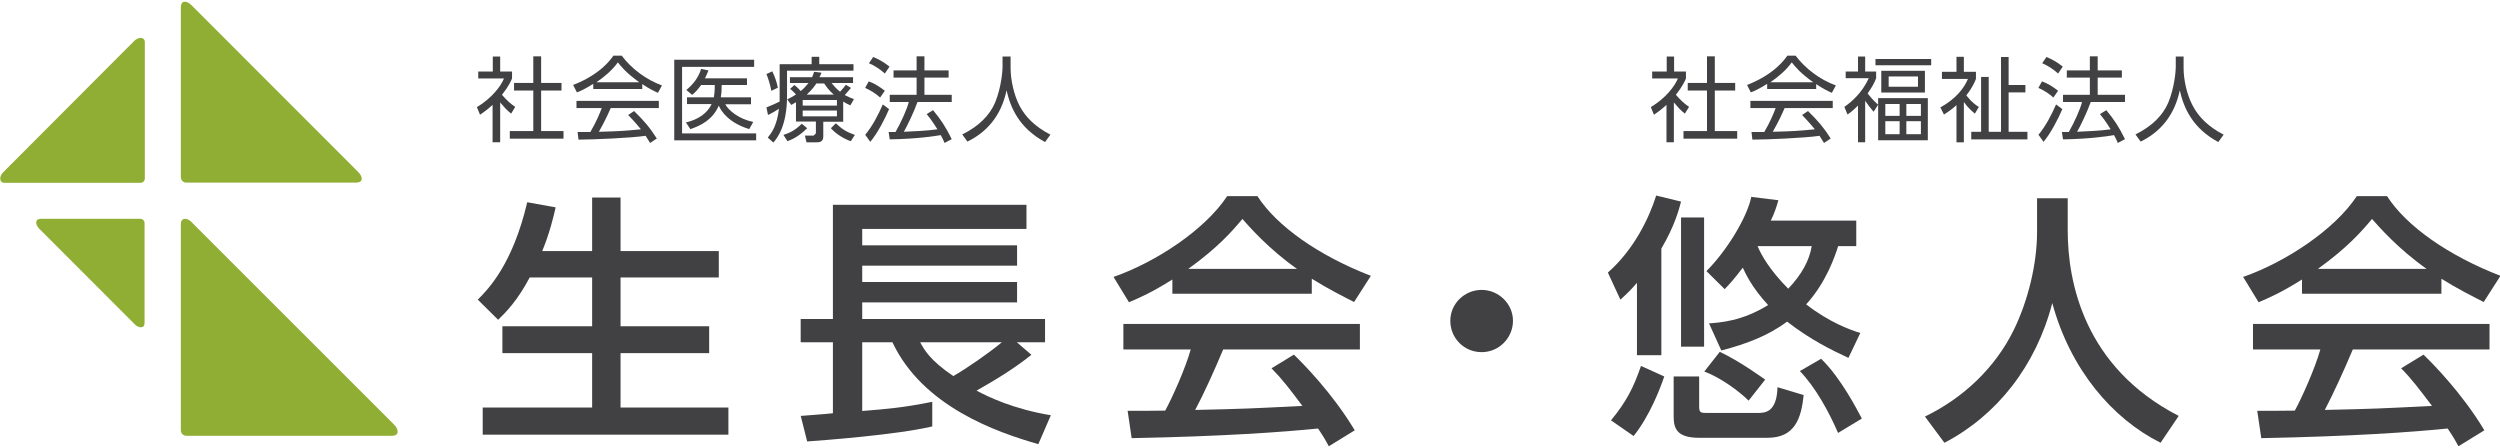 <svg width="240" height="43" viewBox="0 0 240 43" fill="none" xmlns="http://www.w3.org/2000/svg">
<path d="M18.414 0.53C17.834 -0.05 17.361 0.1 17.361 0.681V17.016C17.361 17.296 17.598 17.532 17.877 17.532H34.203C34.805 17.532 34.934 17.038 34.354 16.479L18.414 0.53Z" fill="#8FAE33"/>
<path d="M18.457 21.372C17.898 20.813 17.361 20.921 17.361 21.522V41.319C17.361 41.598 17.598 41.835 17.877 41.835H37.662C38.285 41.835 38.349 41.276 37.812 40.739L18.435 21.372" fill="#8FAE33"/>
<path d="M13.879 31.002V21.415C13.879 21.178 13.686 21.007 13.471 21.007H3.89C3.374 21.007 3.353 21.523 3.761 21.952L12.934 31.131C13.32 31.517 13.879 31.56 13.879 31.002Z" fill="#8FAE33"/>
<path d="M0.304 16.54C-0.104 16.949 -0.083 17.55 0.433 17.55H13.494C13.73 17.55 13.902 17.357 13.902 17.142V4.052C13.902 3.515 13.301 3.536 12.892 3.923L0.304 16.54Z" fill="#8FAE33"/>
<path d="M47.996 13.659H47.287V10.069C46.728 10.585 46.32 10.843 46.084 11.015L45.783 10.284C47.244 9.403 48.082 8.264 48.383 7.533H45.912V6.867H47.308V5.427H48.017V6.867H49.156V7.533C49.07 7.748 48.834 8.285 48.189 9.102C48.662 9.639 48.963 9.919 49.457 10.263L49.07 10.908C48.597 10.521 48.511 10.413 48.017 9.833V13.637M51.949 5.405V7.963H53.904V8.694H51.949V12.584H54.097V13.315H48.941V12.584H51.197V8.694H49.349V7.963H51.197V5.405H51.949Z" fill="#414042"/>
<path d="M61.636 8.545H56.953V8.051C56.158 8.545 55.685 8.76 55.385 8.868L55.02 8.158C57.662 7.127 58.65 5.686 58.886 5.343H59.681C60.605 6.568 62.001 7.642 63.548 8.201L63.161 8.911C62.775 8.739 62.281 8.502 61.658 8.072V8.567M60.884 10.673C61.829 11.597 62.367 12.221 63.054 13.296L62.409 13.725C62.259 13.489 62.152 13.317 61.98 13.038C60.498 13.252 56.889 13.403 55.535 13.403L55.449 12.672H56.674C57.232 11.726 57.576 10.888 57.769 10.372H55.342V9.684H63.247V10.372H58.629C58.414 10.867 58.07 11.64 57.49 12.651C57.705 12.651 58.693 12.608 58.886 12.608C59.961 12.565 60.884 12.479 61.529 12.414C61.443 12.307 60.992 11.748 60.304 11.039L60.884 10.652V10.673ZM61.378 7.9C60.132 7.019 59.617 6.374 59.316 5.987C58.757 6.761 58.006 7.385 57.254 7.9H61.378Z" fill="#414042"/>
<path d="M72.398 5.733V6.421H65.48V12.805H72.591V13.471H64.728V5.733H72.398ZM72.097 9.366V10.011H69.626C69.927 10.569 70.872 11.408 72.312 11.709L71.925 12.396C69.927 11.773 69.218 10.655 69.004 10.139C68.424 11.494 67.285 12.053 66.275 12.396L65.846 11.752C66.297 11.644 67.693 11.3 68.316 9.989H65.953V9.344H68.531C68.574 9.065 68.617 8.785 68.617 8.162H67.306C67.006 8.57 66.812 8.807 66.447 9.108L65.889 8.635C66.511 8.119 67.049 7.474 67.306 6.614L68.015 6.765C67.865 7.109 67.8 7.281 67.672 7.517H71.71V8.162H69.283C69.283 8.678 69.261 8.957 69.197 9.344H72.097V9.366Z" fill="#414042"/>
<path d="M74.867 6.161H77.918V5.452H78.648V6.161H81.935V6.785H75.555V9.192C75.555 12.115 74.609 13.254 74.244 13.684L73.707 13.211C74.094 12.717 74.588 12.072 74.781 10.439C74.33 10.74 74.008 10.89 73.728 11.04L73.578 10.31C74.18 10.073 74.394 9.966 74.846 9.751C74.846 9.6 74.846 9.428 74.846 9.192V6.183M74.051 8.719C73.943 8.182 73.793 7.623 73.578 7.107L74.137 6.849C74.394 7.343 74.588 7.967 74.674 8.418L74.051 8.719ZM75.211 12.954C75.92 12.717 76.349 12.481 76.972 11.879L77.488 12.309C76.736 13.04 76.177 13.34 75.597 13.555L75.211 12.954ZM80.99 11.685H79.035V13.104C79.035 13.641 78.648 13.663 78.369 13.663H77.424L77.273 13.018H78.111L78.326 12.803V11.664H76.414V9.815L75.963 10.073L75.576 9.536C75.877 9.385 76.113 9.278 76.414 9.063C76.113 8.762 76.092 8.719 75.855 8.526L76.263 8.16C76.543 8.375 76.8 8.655 76.865 8.741C77.144 8.526 77.359 8.289 77.617 7.967H75.834V7.408H77.96C78.046 7.214 78.089 7.107 78.154 6.892L78.863 6.978C78.777 7.193 78.734 7.3 78.669 7.408H81.892V7.967H79.829C80.001 8.182 80.238 8.483 80.646 8.805C80.904 8.526 81.118 8.268 81.204 8.139L81.698 8.44C81.419 8.784 81.118 9.084 81.097 9.127C81.505 9.342 81.741 9.428 81.978 9.514L81.634 10.116C81.398 10.009 81.226 9.923 80.947 9.751V11.664L80.99 11.685ZM80.345 9.6H77.058V10.138H80.345V9.6ZM80.345 10.611H77.058V11.169H80.345V10.611ZM80.044 9.084C79.529 8.633 79.314 8.289 79.121 8.01H78.369C78.261 8.182 78.004 8.569 77.445 9.084H80.066H80.044ZM80.238 11.836C80.882 12.438 81.247 12.653 82.064 12.954L81.677 13.555C80.99 13.319 80.238 12.846 79.765 12.309L80.238 11.836Z" fill="#414042"/>
<path d="M83.053 12.95C83.762 12.09 84.299 11.058 84.75 10.026L85.351 10.478C84.986 11.338 84.256 12.778 83.547 13.616L83.053 12.928M84.513 9.382C84.084 8.995 83.697 8.737 83.053 8.436L83.397 7.812C83.955 8.006 84.513 8.371 84.943 8.715L84.492 9.36L84.513 9.382ZM84.922 7.039C84.492 6.63 83.805 6.222 83.418 6.071L83.826 5.47C84.256 5.641 84.836 5.942 85.394 6.394L84.943 7.06L84.922 7.039ZM89.562 10.564C90.314 11.466 90.786 12.176 91.366 13.358L90.679 13.723C90.572 13.466 90.486 13.293 90.314 12.971C89.906 13.036 88.187 13.336 85.416 13.38L85.308 12.67H85.974C86.511 11.724 87.091 10.435 87.242 9.79H85.416V9.102H87.994V7.447H85.781V6.759H87.994V5.405H88.746V6.759H91.066V7.447H88.746V9.102H91.366V9.79H88.08C87.736 10.757 87.091 12.09 86.769 12.649C87.629 12.606 89.003 12.563 89.992 12.412C89.992 12.412 89.454 11.531 88.96 10.951L89.562 10.585V10.564Z" fill="#414042"/>
<path d="M97.017 5.446V6.521C97.017 7.681 97.339 9.122 97.876 10.153C98.435 11.228 99.38 12.174 100.841 12.926L100.325 13.636C97.812 12.281 96.996 10.304 96.63 8.67C96.115 11.142 94.697 12.711 92.871 13.592L92.377 12.905C93.988 12.109 95.019 11.056 95.535 9.831C96.136 8.369 96.244 6.757 96.244 6.478V5.425H97.039" fill="#414042"/>
<path d="M160.691 13.659H159.982V10.069C159.424 10.585 159.016 10.843 158.779 11.015L158.479 10.284C159.939 9.403 160.777 8.264 161.078 7.533H158.607V6.867H160.004V5.427H160.713V6.867H161.851V7.533C161.765 7.748 161.529 8.285 160.885 9.102C161.357 9.639 161.658 9.919 162.152 10.263L161.744 10.908C161.271 10.521 161.185 10.413 160.691 9.833V13.637M164.622 5.405V7.963H166.577V8.694H164.622V12.584H166.771V13.315H161.615V12.584H163.871V8.694H162.023V7.963H163.871V5.405H164.622Z" fill="#414042"/>
<path d="M174.331 8.545H169.648V8.051C168.853 8.545 168.381 8.76 168.08 8.868L167.715 8.158C170.357 7.127 171.345 5.686 171.582 5.343H172.376C173.3 6.568 174.697 7.642 176.243 8.201L175.857 8.911C175.47 8.739 174.976 8.502 174.353 8.072V8.567M173.58 10.673C174.525 11.597 175.062 12.221 175.749 13.296L175.105 13.725C174.954 13.489 174.847 13.317 174.675 13.038C173.193 13.252 169.584 13.403 168.23 13.403L168.144 12.672H169.369C169.928 11.726 170.271 10.888 170.465 10.372H168.037V9.684H175.943V10.372H171.324C171.109 10.867 170.765 11.64 170.185 12.651C170.4 12.651 171.388 12.608 171.582 12.608C172.656 12.565 173.58 12.479 174.224 12.414C174.138 12.307 173.687 11.748 172.999 11.039L173.58 10.652V10.673ZM174.074 7.9C172.828 7.019 172.312 6.374 172.011 5.987C171.453 6.761 170.701 7.385 169.949 7.9H174.074Z" fill="#414042"/>
<path d="M179.873 10.734C179.529 10.347 179.465 10.239 179.056 9.68V13.657H178.369V10.132C177.918 10.583 177.682 10.777 177.359 10.992L177.059 10.261C177.832 9.723 178.777 8.864 179.4 7.51H177.187V6.865H178.369V5.425H179.056V6.865H180.109V7.51C179.937 7.961 179.765 8.283 179.293 8.971C179.787 9.616 180.195 9.96 180.302 10.046V9.423H185.071V13.463H180.302V10.046L179.894 10.691M185.394 6.263H180.045V5.661H185.394V6.263ZM184.792 8.885H180.603V6.8H184.792V8.885ZM182.365 9.981H180.99V11.121H182.365V9.981ZM182.365 11.636H180.99V12.883H182.365V11.636ZM184.126 7.338H181.312V8.326H184.126V7.338ZM184.406 9.981H183.009V11.121H184.406V9.981ZM184.406 11.636H183.009V12.883H184.406V11.636Z" fill="#414042"/>
<path d="M189.562 10.89C189.369 10.718 188.918 10.353 188.531 9.794V13.663H187.822V10.095C187.328 10.546 186.92 10.804 186.619 10.998L186.275 10.31C187.779 9.493 188.595 8.397 188.918 7.58H186.426V6.892H187.822V5.452H188.531V6.892H189.691V7.58C189.584 7.838 189.369 8.397 188.767 9.149C188.853 9.256 189.283 9.858 189.97 10.267L189.584 10.912M192.827 5.452V8.16H194.439V8.87H192.827V12.653H194.632V13.383H189.24V12.653H190.185V7.386H190.916V12.653H192.097V5.473H192.827V5.452Z" fill="#414042"/>
<path d="M195.686 12.95C196.394 12.09 196.932 11.058 197.383 10.026L197.984 10.478C197.619 11.338 196.889 12.778 196.18 13.616L195.686 12.928M197.146 9.382C196.717 8.995 196.33 8.737 195.686 8.436L196.029 7.812C196.588 8.006 197.146 8.371 197.576 8.715L197.125 9.36L197.146 9.382ZM197.555 7.039C197.125 6.63 196.437 6.222 196.051 6.071L196.459 5.47C196.889 5.641 197.469 5.942 198.027 6.394L197.576 7.06L197.555 7.039ZM202.195 10.564C202.947 11.466 203.419 12.176 203.999 13.358L203.312 13.723C203.204 13.466 203.118 13.293 202.947 12.971C202.538 13.036 200.82 13.336 198.049 13.38L197.941 12.67H198.607C199.144 11.724 199.724 10.435 199.875 9.79H198.049V9.102H200.626V7.447H198.414V6.759H200.626V5.405H201.378V6.759H203.698V7.447H201.378V9.102H203.999V9.79H200.712C200.369 10.757 199.724 12.09 199.402 12.649C200.261 12.606 201.636 12.563 202.624 12.412C202.624 12.412 202.087 11.531 201.593 10.951L202.195 10.585V10.564Z" fill="#414042"/>
<path d="M209.625 5.446V6.521C209.625 7.681 209.947 9.122 210.505 10.153C211.064 11.228 212.009 12.174 213.47 12.926L212.954 13.636C210.441 12.281 209.625 10.304 209.259 8.67C208.744 11.142 207.326 12.711 205.5 13.592L205.006 12.905C206.617 12.109 207.648 11.056 208.164 9.831C208.765 8.369 208.873 6.757 208.873 6.478V5.425H209.668" fill="#414042"/>
<path d="M50.851 26.637C49.669 28.873 48.553 29.99 47.822 30.7L45.867 28.765C46.877 27.755 49.218 25.369 50.615 19.415L53.343 19.909C53.128 20.855 52.763 22.381 52.054 24.101H56.845V18.964H59.573V24.101H69.004V26.637H59.573V31.323H68.08V33.902H59.573V39.126H69.927V41.726H46.34V39.126H56.845V33.902H48.23V31.323H56.845V26.637H50.873" fill="#414042"/>
<path d="M76.865 39.928C77.059 39.907 79.508 39.735 79.959 39.67V32.857H76.865V30.621H79.959V19.659H98.541V21.98H82.773V23.549H97.639V25.506H82.773V27.075H97.639V29.031H82.773V30.621H100.324V32.857H97.617L99.013 34.06C97.381 35.371 95.576 36.468 93.75 37.499C94.824 38.08 97.252 39.262 100.882 39.864L99.679 42.637C95.684 41.497 88.573 39.026 85.673 32.857H82.773V39.455C85.157 39.262 86.726 39.133 89.497 38.574V40.938C86.017 41.755 78.992 42.271 77.488 42.379L76.865 39.907M88.337 32.857C88.724 33.566 89.26 34.576 91.516 36.102C92.805 35.371 94.996 33.845 96.178 32.857H88.337Z" fill="#414042"/>
<path d="M112.527 26.844C110.615 28.048 109.455 28.564 108.381 29.015L106.898 26.586C110.959 25.168 115.663 22.073 117.811 18.827H120.712C122.559 21.707 126.598 24.544 131.603 26.479L129.992 28.994C128.939 28.456 127.478 27.726 125.932 26.758V28.198H112.548V26.844M127.564 42.836C127.264 42.278 127.113 41.998 126.533 41.138C123.075 41.482 117.446 41.891 108.639 42.062L108.252 39.44C108.789 39.44 111.066 39.44 111.861 39.419C112.527 38.194 113.773 35.442 114.31 33.551H107.844V31.1H130.55V33.551H117.425C116.565 35.593 115.599 37.742 114.739 39.354C119.444 39.247 119.981 39.225 125.029 38.967C123.805 37.334 123.161 36.474 122.065 35.356L124.213 34.045C124.987 34.797 127.865 37.656 130.056 41.31L127.607 42.815L127.564 42.836ZM124.514 25.813C121.786 23.9 119.874 21.707 119.272 21.019C118.263 22.223 116.909 23.771 114.074 25.813H124.514Z" fill="#414042"/>
<path d="M145.246 30.797C145.246 32.409 143.935 33.806 142.238 33.806C140.541 33.806 139.23 32.452 139.23 30.797C139.23 29.142 140.605 27.831 142.238 27.831C143.871 27.831 145.246 29.163 145.246 30.797Z" fill="#414042"/>
<path d="M157.148 27.155C156.611 27.778 156.224 28.165 155.558 28.767L154.355 26.166C156.869 23.952 158.308 20.943 158.996 18.772L161.38 19.353C161.165 20.191 160.757 21.695 159.49 23.866V34.098H157.148V27.134M159.769 36.14C159.361 37.343 158.351 39.966 156.826 41.857L154.656 40.353C156.117 38.569 156.804 37.258 157.535 35.13L159.769 36.14ZM163.12 36.14V39.042C163.12 39.643 163.292 39.643 163.958 39.643H168.706C169.393 39.643 170.575 39.643 170.639 37.172L173.152 37.924C172.916 40.202 172.293 42.029 169.672 42.029H163.12C160.929 42.029 160.671 41.084 160.671 39.966V36.14H163.12ZM161.38 20.879H163.593V33.281H161.38V20.879ZM165.097 33.775C167.009 34.678 168.92 36.075 169.458 36.441L167.868 38.461C166.966 37.558 165.14 36.226 163.614 35.667L165.097 33.775ZM163.786 26.059C165.827 24.017 167.717 20.857 168.126 18.901L170.725 19.224C170.553 19.804 170.381 20.406 169.995 21.18H178.201V23.63H176.461C176.181 24.533 175.322 27.112 173.389 29.219C175.666 30.981 177.642 31.669 178.587 31.97L177.449 34.356C175.924 33.646 173.818 32.636 171.563 30.874C169.715 32.249 167.632 33.023 165.247 33.646L164.065 31.046C165.097 30.96 167.223 30.852 169.737 29.283C168.147 27.564 167.546 26.209 167.309 25.694C166.493 26.768 166.085 27.22 165.569 27.757L163.808 26.016L163.786 26.059ZM168.727 23.63C169.071 24.468 169.909 25.951 171.67 27.714C172.959 26.36 173.69 25.027 173.926 23.63H168.706H168.727ZM176.461 41.578C175.601 39.579 174.291 37.172 172.787 35.624L174.828 34.442C176.783 36.333 178.373 39.514 178.738 40.181L176.461 41.556V41.578Z" fill="#414042"/>
<path d="M195.558 19.034H198.501V22.129C198.501 27.03 200.047 35.241 209.156 39.927L207.416 42.506C202.776 40.185 198.758 35.477 197.018 29.093C195.45 35.155 191.669 39.905 186.664 42.506L184.795 39.991C188.468 38.207 191.54 35.327 193.345 31.63C194.698 28.835 195.558 25.332 195.558 22.258V19.055" fill="#414042"/>
<path d="M220.97 26.844C219.058 28.048 217.898 28.564 216.824 29.015L215.342 26.586C219.402 25.168 224.107 22.073 226.255 18.827H229.155C231.002 21.707 235.041 24.544 240.046 26.479L238.435 28.994C237.383 28.456 235.922 27.726 234.375 26.758V28.198H220.992V26.844M236.008 42.836C235.707 42.278 235.557 41.998 234.977 41.138C231.518 41.482 225.89 41.891 217.082 42.062L216.695 39.44C217.232 39.44 219.509 39.44 220.304 39.419C220.97 38.194 222.216 35.442 222.753 33.551H216.287V31.1H238.994V33.551H225.868C225.009 35.593 224.021 37.742 223.183 39.354C227.887 39.247 228.425 39.225 233.473 38.967C232.227 37.334 231.604 36.474 230.508 35.356L232.657 34.045C233.43 34.797 236.308 37.656 238.5 41.31L236.051 42.815L236.008 42.836ZM232.957 25.813C230.229 23.9 228.317 21.707 227.716 21.019C226.706 22.223 225.353 23.771 222.517 25.813H232.957Z" fill="#414042"/>
</svg>
